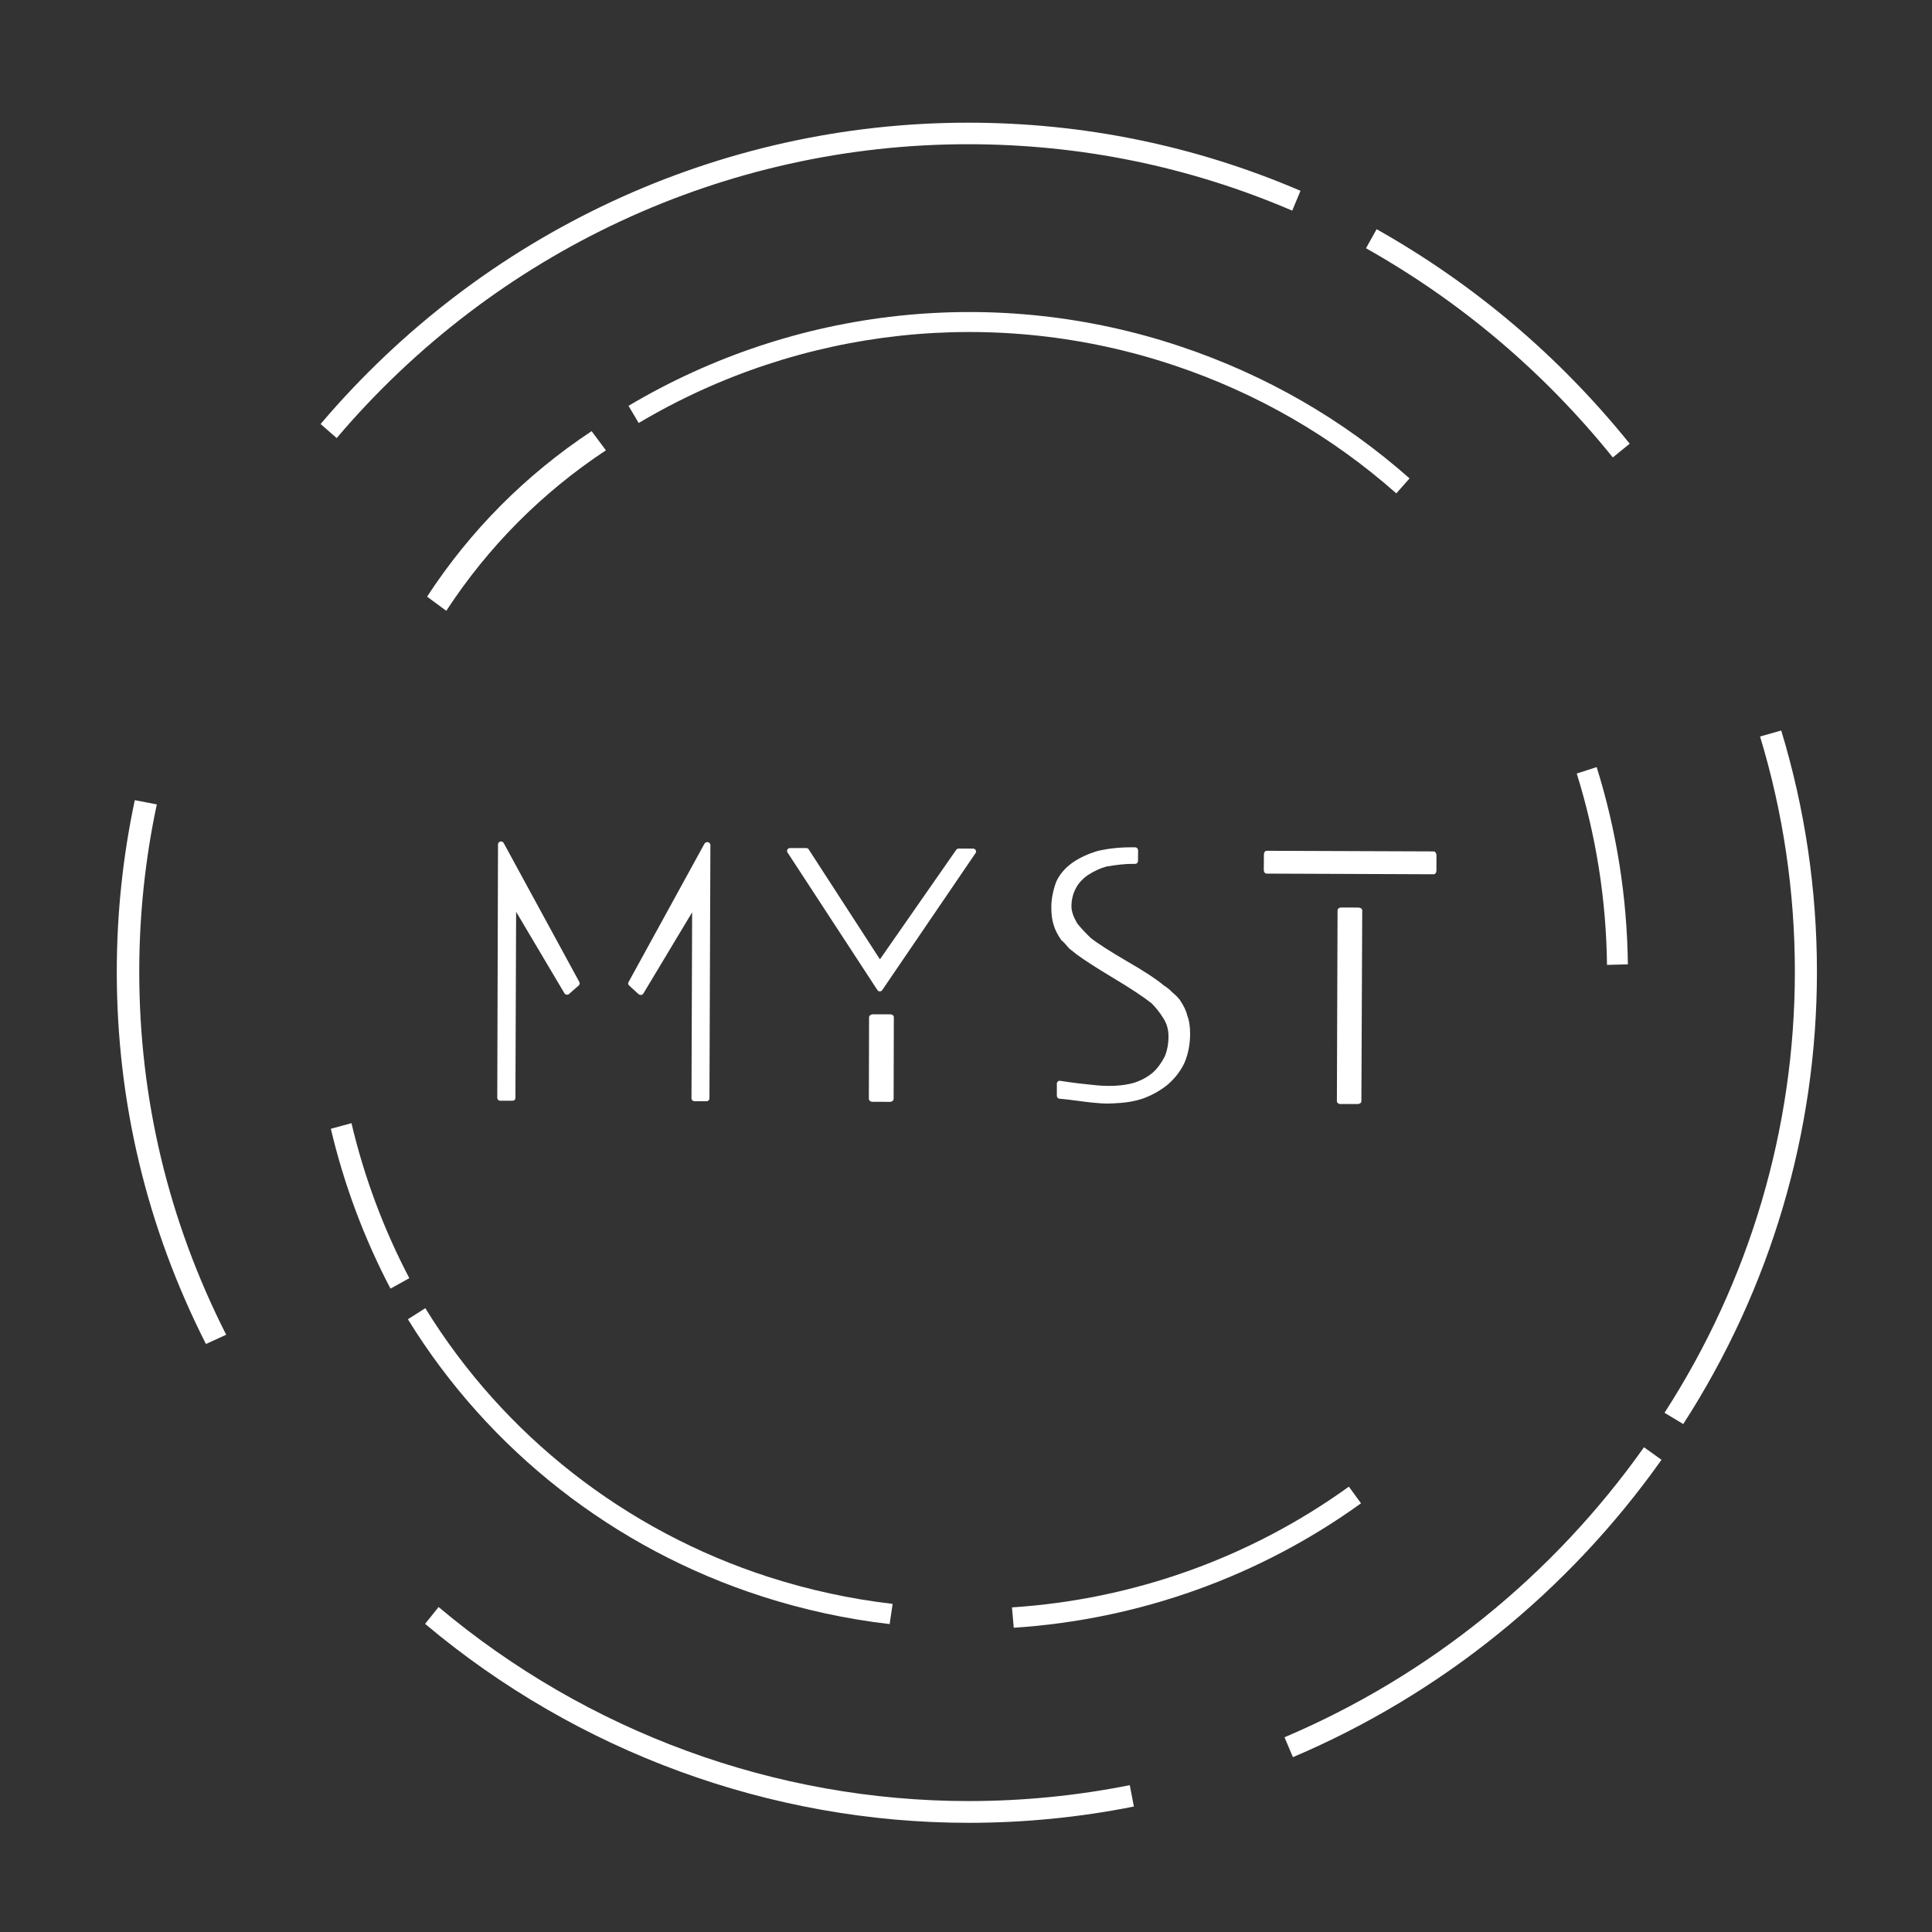 <svg xmlns="http://www.w3.org/2000/svg" xmlns:xlink="http://www.w3.org/1999/xlink" id="Layer_1" x="0px" y="0px" width="212.6px" height="212.6px" viewBox="0 0 212.6 212.6" xml:space="preserve"><rect x="0" y="0" width="212.6" height="212.6" fill="#333333" stroke="none"/><g>	<path fill="#FFFFFF" d="M37.049,48.205l-1.77-1.546C53.169,25.586,79.135,13.5,106.521,13.5c12.688,0,24.998,2.522,36.586,7.495   l-0.908,2.183c-11.301-4.85-23.305-7.308-35.678-7.308C79.815,15.87,54.495,27.656,37.049,48.205"></path>	<path fill="#FFFFFF" d="M22.662,147.896c-6.51-12.837-9.811-26.622-9.811-40.979c0-6.351,0.667-12.699,1.983-18.865l2.422,0.466   c-1.283,6.014-1.933,12.206-1.933,18.399c0,13.999,3.219,27.443,9.566,39.959L22.662,147.896z"></path>	<path fill="#FFFFFF" d="M106.582,200.586c-21.776,0-43.016-7.775-59.805-21.894l1.486-1.853   c16.373,13.77,37.084,21.353,58.319,21.353c5.967,0,11.937-0.589,17.741-1.751l0.45,2.351   C118.821,199.984,112.7,200.586,106.582,200.586"></path>	<path fill="#FFFFFF" d="M142.272,193.362l-0.921-2.191c15.854-6.734,29.532-17.771,39.556-31.913l1.927,1.381   C172.556,175.138,158.531,186.452,142.272,193.362"></path>	<path fill="#FFFFFF" d="M185.227,156.702l-2.061-1.237c9.384-14.536,14.344-31.318,14.344-48.53c0-8.809-1.288-17.52-3.831-25.889   l2.33-0.659c2.608,8.583,3.929,17.517,3.929,26.547C199.938,124.587,194.851,141.795,185.227,156.702"></path>	<path fill="#FFFFFF" d="M177.476,50.337c-7.562-9.385-16.7-17.13-27.16-23.02l1.17-2.095c10.725,6.039,20.093,13.98,27.848,23.603   L177.476,50.337z"></path>	<path fill="#FFFFFF" d="M153.651,54.291c-7.117-6.294-15.336-11.031-24.429-14.078c-19.621-6.572-41.104-4.263-58.94,6.334   l-1.119-1.889c18.386-10.925,40.532-13.305,60.76-6.528c9.373,3.14,17.848,8.023,25.186,14.513L153.651,54.291z"></path>	<path fill="#FFFFFF" d="M49.11,67.215l-2.113-1.559c4.745-7.272,10.837-13.4,18.106-18.21l1.57,2.108   C59.625,54.219,53.717,60.161,49.11,67.215"></path>	<path fill="#FFFFFF" d="M45.043,140.653l-2.073,1.148c-2.908-5.543-5.117-11.461-6.563-17.587l2.269-0.62   C40.078,129.535,42.221,135.275,45.043,140.653"></path>	<path fill="#FFFFFF" d="M97.897,178.718c-4.749-0.551-9.472-1.574-14.036-3.044c-16.248-5.229-30.089-16.06-38.975-30.501   l1.916-1.218c8.619,14.009,22.044,24.514,37.804,29.587c4.43,1.426,9.013,2.419,13.62,2.953L97.897,178.718z"></path>	<path fill="#FFFFFF" d="M149.77,165.425c-11.179,8.058-24.396,12.793-38.216,13.695l-0.196-2.24   c13.408-0.875,26.228-5.47,37.072-13.286L149.77,165.425z"></path>	<path fill="#FFFFFF" d="M179.133,106.118l-2.297,0.06c-0.081-7.146-1.2-14.23-3.328-21.056l2.193-0.711   C177.895,91.446,179.049,98.75,179.133,106.118"></path>	<path fill="#FFFFFF" d="M55.425,92.766c-0.067-0.13-0.222-0.193-0.381-0.165c-0.132,0.048-0.242,0.17-0.242,0.317l-0.082,27.889   c0,0.17,0.128,0.316,0.313,0.316h1.372c0.191,0,0.323-0.141,0.313-0.311l0.077-20.474l5.315,8.961   c0.056,0.089,0.143,0.146,0.246,0.154c0.101,0.017,0.212-0.012,0.271-0.083l1.07-0.938c0.101-0.092,0.119-0.252,0.051-0.375   L55.425,92.766z"></path>	<path fill="#FFFFFF" d="M77.909,92.671c-0.143-0.03-0.292,0.03-0.385,0.164l-8.361,15.241c-0.078,0.119-0.042,0.275,0.072,0.375   l1.037,0.95c0.084,0.057,0.172,0.095,0.283,0.087c0.111-0.023,0.182-0.075,0.243-0.163l5.365-8.933l-0.071,20.469   c0,0.183,0.165,0.323,0.347,0.323h1.303c0.189,0,0.326-0.137,0.326-0.309l0.105-27.891C78.163,92.834,78.06,92.7,77.909,92.671"></path>	<path fill="#FFFFFF" d="M107.09,93.382l-1.606-0.006c-0.104,0-0.19,0.055-0.26,0.139l-8.395,12.051l-7.836-12.093   c-0.051-0.09-0.145-0.15-0.262-0.15h-1.807c-0.117,0-0.221,0.065-0.28,0.167c-0.058,0.107-0.04,0.227,0.018,0.321l9.888,15.136   c0.045,0.093,0.154,0.135,0.269,0.148c0.109,0,0.186-0.048,0.26-0.137l10.265-15.071c0.077-0.1,0.085-0.231,0.024-0.333   C107.308,93.449,107.197,93.377,107.09,93.382"></path>	<path fill="#FFFFFF" d="M97.968,111.621l-1.918-0.006c-0.218,0-0.417,0.148-0.417,0.333l-0.023,8.962   c0,0.179,0.176,0.329,0.393,0.333l1.925,0.006c0.224,0,0.407-0.15,0.407-0.331l0.024-8.97   C98.373,111.77,98.197,111.621,97.968,111.621"></path>	<path fill="#FFFFFF" d="M129.833,110.04c-0.18-0.255-0.488-0.561-0.91-0.908c-0.157-0.192-0.44-0.428-0.85-0.691   c-0.86-0.716-2.193-1.589-4.078-2.673c-1.817-1.061-3.168-1.923-3.973-2.557c-0.638-0.615-1.159-1.178-1.5-1.624   c-0.41-0.71-0.618-1.324-0.618-1.834c0-0.745,0.168-1.414,0.479-1.995c0.273-0.544,0.735-1.048,1.325-1.46   c0.682-0.445,1.386-0.768,2.059-0.948c1.12-0.188,2.051-0.289,2.784-0.289h0.354c0.174,0.008,0.312-0.134,0.321-0.304l0.011-1.202   c-0.011-0.176-0.149-0.316-0.332-0.316h-0.354c-1.364-0.005-2.63,0.135-3.734,0.394c-1.058,0.31-1.995,0.739-2.797,1.295   c-0.829,0.591-1.439,1.308-1.8,2.122c-0.341,0.933-0.524,1.852-0.532,2.744c0,0.797,0.083,1.465,0.252,1.97   c0.148,0.529,0.437,1.107,0.858,1.7c0.021,0.029,0.06,0.06,0.082,0.077c0.046,0.029,0.156,0.116,0.377,0.37   c0.188,0.228,0.335,0.386,0.434,0.492c0.04,0.035,0.119,0.098,0.858,0.673c0.774,0.569,2.101,1.431,4.048,2.598   c1.89,1.132,3.276,2.059,4.117,2.725c0.509,0.506,0.947,1.067,1.33,1.695c0.363,0.562,0.538,1.231,0.538,1.958   c0,0.814-0.146,1.564-0.41,2.199c-0.371,0.726-0.81,1.324-1.312,1.776c-0.604,0.51-1.318,0.889-2.115,1.139   c-0.552,0.156-1.199,0.256-1.894,0.304c-0.7,0.039-1.403,0.027-2.061-0.03c-0.704-0.075-1.42-0.143-2.157-0.231   c-0.736-0.086-1.383-0.181-1.957-0.274c-0.098-0.018-0.192,0-0.266,0.072c-0.068,0.059-0.113,0.143-0.113,0.235v1.343   c0,0.163,0.125,0.3,0.281,0.317c0.467,0.04,1.182,0.115,2.191,0.254c1.01,0.143,1.799,0.22,2.382,0.256   c0.208,0.012,0.423,0.018,0.648,0.025c0.437,0,0.945-0.029,1.502-0.071c0.852-0.063,1.653-0.21,2.406-0.46   c0.967-0.343,1.92-0.851,2.788-1.553c0.819-0.71,1.444-1.529,1.864-2.445c0.394-0.946,0.602-2.011,0.602-3.142   c0-0.799-0.101-1.489-0.314-2.005C130.546,111.254,130.271,110.688,129.833,110.04"></path>	<path fill="#FFFFFF" d="M149.492,99.87l-1.905-0.007c-0.22,0-0.4,0.135-0.4,0.319l-0.074,20.985c0,0.183,0.174,0.323,0.399,0.323   h1.898c0.203,0,0.414-0.137,0.399-0.317l0.093-20.985C149.903,100.011,149.729,99.877,149.492,99.87"></path>	<path fill="#FFFFFF" d="M157.749,93.69l-18.366-0.068c-0.178,0-0.301,0.19-0.301,0.413l-0.014,1.693   c0,0.23,0.131,0.405,0.314,0.405l18.366,0.072c0.188,0.006,0.32-0.178,0.32-0.408v-1.695   C158.06,93.874,157.937,93.69,157.749,93.69"></path></g></svg>